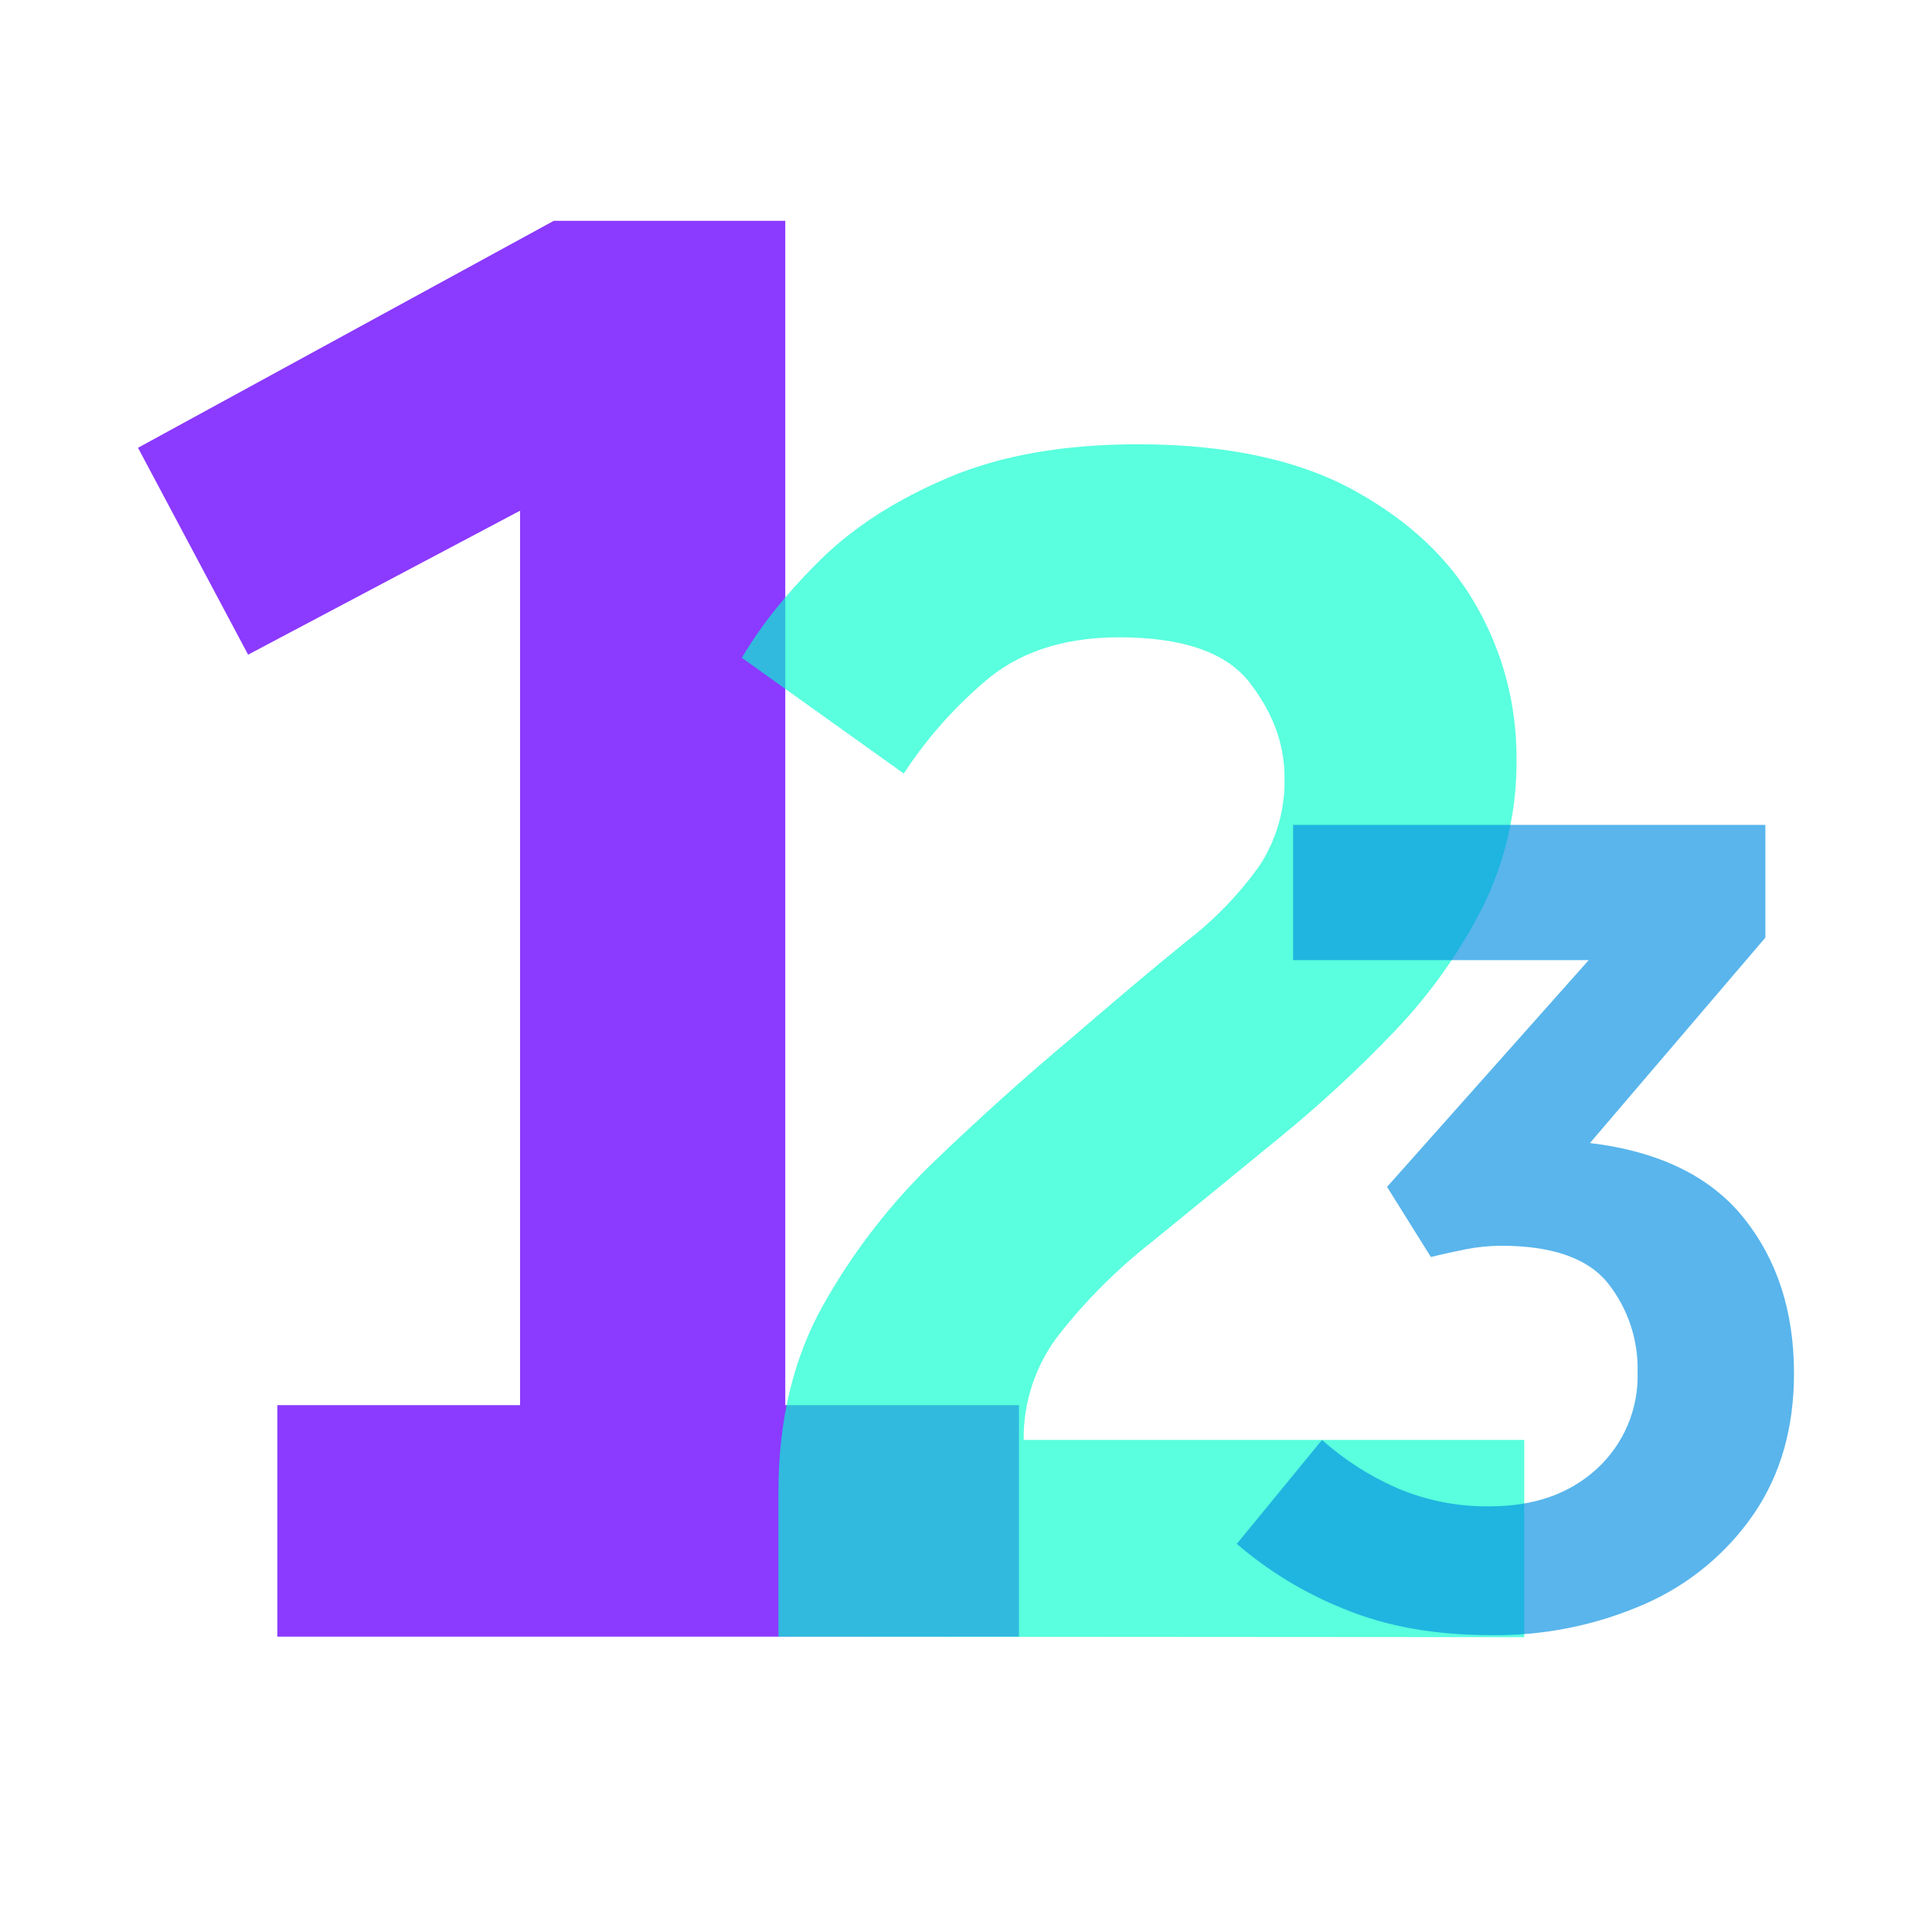 <svg width="70" height="70" viewBox="0 0 70 70" fill="none" xmlns="http://www.w3.org/2000/svg">
<path d="M10.049 59.299V50.912H18.842V18.504L8.989 23.72L5 16.224L20.065 8H28.452V50.912H36.92V59.299H10.049Z" fill="#8B3AFF"/>
<path opacity="0.65" d="M28.205 59.299V54.032C28.205 51.454 28.749 49.197 29.838 47.262C30.928 45.326 32.299 43.562 33.905 42.027C35.527 40.471 37.16 39.005 38.804 37.627C40.45 36.205 41.85 35.027 43.006 34.093C44.013 33.315 44.9 32.394 45.64 31.358C46.258 30.407 46.572 29.292 46.54 28.159C46.54 26.958 46.117 25.814 45.272 24.725C44.427 23.636 42.849 23.091 40.538 23.091C38.496 23.091 36.851 23.647 35.603 24.759C34.503 25.71 33.541 26.809 32.745 28.026L28.458 24.963L26.878 23.832C27.34 23.058 27.869 22.325 28.458 21.642C28.85 21.18 29.279 20.721 29.744 20.264C30.944 19.085 32.489 18.096 34.378 17.297C36.267 16.498 38.546 16.098 41.214 16.097C44.415 16.097 47.027 16.652 49.049 17.763C51.072 18.873 52.561 20.285 53.516 21.997C54.455 23.654 54.948 25.527 54.945 27.432C54.975 29.315 54.555 31.178 53.72 32.866C52.888 34.503 51.822 36.008 50.554 37.336C49.256 38.698 47.876 39.978 46.42 41.169C44.684 42.592 43.119 43.87 41.724 45.004C40.471 45.987 39.341 47.118 38.357 48.37C37.52 49.459 37.074 50.798 37.09 52.172H55.227V59.317L28.205 59.299Z" fill="#00FFCC"/>
<g style="mix-blend-mode:multiply" opacity="0.65">
<path d="M44.811 55.938L47.898 52.172C48.708 52.893 49.627 53.482 50.621 53.917C51.682 54.369 52.826 54.594 53.98 54.577C55.581 54.577 56.874 54.123 57.859 53.215C58.341 52.773 58.723 52.232 58.977 51.628C59.232 51.025 59.353 50.374 59.333 49.72C59.364 48.544 58.979 47.395 58.244 46.476C57.518 45.583 56.231 45.136 54.386 45.136C53.944 45.138 53.502 45.183 53.069 45.271C52.616 45.363 52.208 45.453 51.844 45.545L50.256 43.003L57.562 34.788H46.852V29.888H63.963V33.971L57.607 41.414C60.116 41.717 61.975 42.624 63.185 44.136C64.395 45.648 65 47.524 65 49.763C65 51.731 64.516 53.425 63.548 54.846C62.563 56.282 61.195 57.414 59.6 58.113C57.842 58.886 55.939 59.272 54.018 59.244C51.99 59.244 50.213 58.926 48.686 58.29C47.274 57.724 45.965 56.93 44.811 55.938Z" fill="#008DE2"/>
</g>
</svg>
